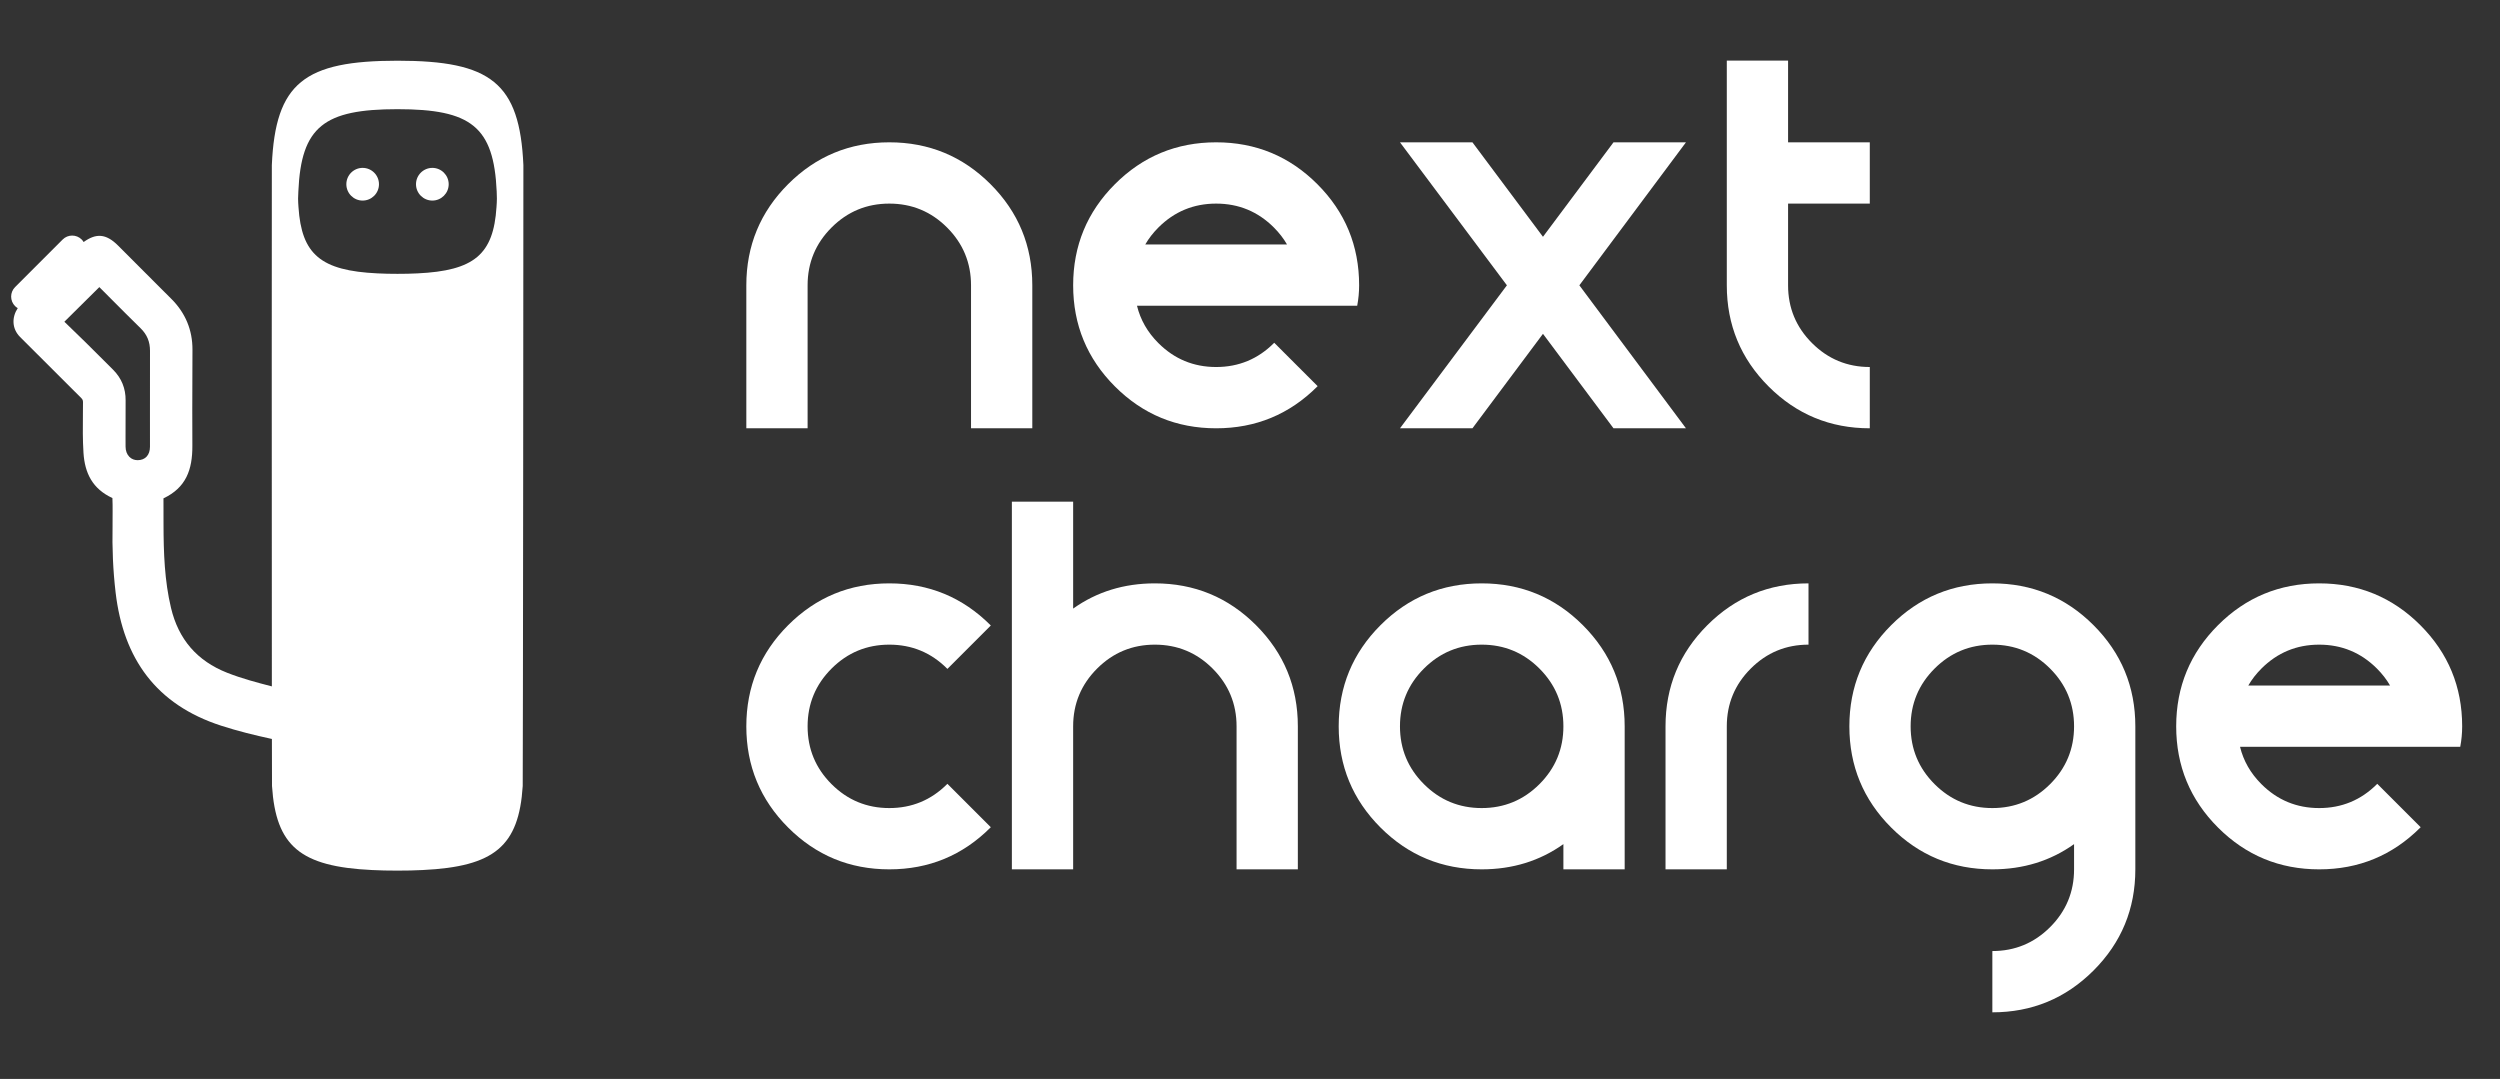 <?xml version="1.0" encoding="UTF-8" standalone="no"?>
<!DOCTYPE svg PUBLIC "-//W3C//DTD SVG 1.1//EN" "http://www.w3.org/Graphics/SVG/1.1/DTD/svg11.dtd">
<svg width="100%" height="100%" viewBox="0 0 95 41" version="1.1" xmlns="http://www.w3.org/2000/svg" xmlns:xlink="http://www.w3.org/1999/xlink" xml:space="preserve" xmlns:serif="http://www.serif.com/" style="fill-rule:evenodd;clip-rule:evenodd;stroke-linejoin:round;stroke-miterlimit:2;">
    <rect x="0" y="0" width="95" height="41" fill="#333333" stroke="none"/>
    <g id="Artboard1" transform="matrix(1,0,0,1,-3.747,-27.907)">
        <rect x="3.747" y="27.907" width="94.186" height="40.052" style="fill:none;"/>
        <g id="Elements" transform="matrix(0.112,0,0,0.112,-6.66,19.453)">
            <g transform="matrix(1,0,0,1,261.374,321.212)">
                <path d="M0,-175.473C-1.026,-159.39 -7.552,-153.888 -26.82,-152.975C-28.915,-152.863 -31.187,-152.818 -33.592,-152.818C-35.999,-152.818 -38.247,-152.863 -40.363,-152.975C-59.632,-153.888 -66.136,-159.39 -67.184,-175.473C-67.25,-176.408 -67.318,-177.366 -67.318,-178.369C-67.318,-179.193 -67.273,-179.995 -67.228,-180.774C-66.269,-202.805 -58.518,-208.685 -33.592,-208.685C-8.665,-208.685 -0.914,-202.805 0.066,-180.774C0.089,-179.995 0.133,-179.193 0.133,-178.369C0.133,-177.366 0.066,-176.408 0,-175.473M-117.571,-94.147C-117.571,-91.354 -119.161,-89.61 -121.721,-89.598L-121.748,-89.598C-122.848,-89.598 -123.811,-89.982 -124.544,-90.708C-125.386,-91.547 -125.852,-92.787 -125.852,-94.196L-125.859,-97.564C-125.866,-101.667 -125.877,-105.771 -125.836,-109.872C-125.793,-113.923 -127.223,-117.427 -130.083,-120.287L-133.213,-123.41C-135.3,-125.5 -137.389,-127.59 -139.494,-129.66C-141.527,-131.66 -143.578,-133.641 -145.625,-135.611L-146.616,-136.566L-134.752,-148.318L-130.76,-144.318C-127.444,-140.99 -124.129,-137.66 -120.769,-134.377C-118.569,-132.23 -117.549,-129.781 -117.561,-126.673C-117.587,-119.444 -117.58,-112.216 -117.576,-104.985L-117.571,-94.147ZM9.124,-189.697C7.882,-217.665 -1.95,-225.131 -33.564,-225.131C-65.177,-225.131 -75.007,-217.665 -76.224,-189.697C-76.265,-188.956 -76.259,-72.187 -76.219,-12.848C-81.351,-14.177 -86.465,-15.53 -91.414,-17.484C-101.599,-21.504 -107.893,-28.813 -110.431,-39.469C-112.643,-48.755 -112.945,-58.179 -112.975,-67.658L-112.981,-72.425C-112.973,-73.833 -112.965,-75.239 -112.992,-76.645C-105.386,-80.255 -103.131,-86.267 -103.187,-94.571C-103.24,-102.599 -103.211,-110.63 -103.18,-118.659L-103.153,-127.101C-103.134,-133.76 -105.541,-139.551 -110.309,-144.316L-113.931,-147.934C-118.756,-152.755 -123.581,-157.577 -128.394,-162.408C-132.526,-166.544 -135.9,-166.618 -140.076,-163.612C-140.262,-163.915 -140.474,-164.204 -140.735,-164.466C-142.52,-166.251 -145.411,-166.251 -147.196,-164.466L-163.333,-148.326C-165.118,-146.541 -165.118,-143.648 -163.333,-141.865C-163.059,-141.591 -162.751,-141.373 -162.433,-141.183C-164.488,-138.071 -164.438,-134.208 -161.66,-131.418L-160.648,-130.404C-154.077,-123.825 -147.509,-117.246 -140.907,-110.701C-140.438,-110.231 -140.293,-109.891 -140.293,-109.251L-140.323,-105.199C-140.365,-100.921 -140.411,-96.497 -140.132,-92.13C-139.693,-85.18 -137.055,-79.862 -130.312,-76.75C-130.182,-73.654 -130.281,-70.644 -130.266,-67.658L-130.267,-67.658C-130.267,-67.632 -130.266,-67.607 -130.266,-67.582C-130.266,-67.517 -130.267,-67.451 -130.267,-67.386L-130.264,-67.386C-130.425,-59.81 -130.115,-52.248 -129.23,-44.705C-126.598,-22.273 -115.469,-6.665 -93.472,0.468C-87.791,2.31 -82.016,3.728 -76.203,4.989C-76.193,14.775 -76.18,20.748 -76.166,20.946C-74.84,41.329 -66.604,48.302 -42.209,49.46C-39.53,49.602 -36.681,49.658 -33.637,49.658C-30.59,49.658 -27.712,49.602 -25.062,49.46C-0.665,48.302 7.599,41.329 8.897,20.946C8.979,19.76 9.153,-188.706 9.124,-189.697" style="fill:white;fill-rule:nonzero;"/>
            </g>
            <g transform="matrix(-1,0,0,1,215.978,143.534)">
                <path d="M0.025,-11.093C3.076,-11.093 5.548,-8.598 5.548,-5.546C5.548,-2.494 3.076,0 0.025,0C-3.049,0 -5.523,-2.494 -5.523,-5.546C-5.523,-8.598 -3.049,-11.093 0.025,-11.093" style="fill:white;fill-rule:nonzero;"/>
            </g>
            <g transform="matrix(-1,0,0,1,239.609,143.534)">
                <path d="M-0.001,-11.093C3.051,-11.093 5.546,-8.598 5.546,-5.546C5.546,-2.494 3.051,0 -0.001,0C-3.053,0 -5.547,-2.494 -5.547,-5.546C-5.547,-8.598 -3.053,-11.093 -0.001,-11.093" style="fill:white;fill-rule:nonzero;"/>
            </g>
            <g transform="matrix(1,0,0,1,366.928,123.769)">
                <path d="M0,97.027L-20.79,97.027L-20.79,48.514C-20.79,35.086 -16.063,23.645 -6.603,14.186C2.853,4.73 14.293,0 27.723,0C41.149,0 52.593,4.73 62.049,14.186C71.508,23.645 76.236,35.086 76.236,48.514L76.236,97.027L55.446,97.027L55.446,48.514C55.446,40.863 52.737,34.328 47.324,28.913C41.91,23.499 35.375,20.793 27.723,20.793C20.07,20.793 13.536,23.499 8.122,28.913C2.708,34.328 0,40.863 0,48.514L0,97.027Z" style="fill:white;fill-rule:nonzero;"/>
            </g>
            <g transform="matrix(1,0,0,1,525.14,191.883)">
                <path d="M0,-39.201C-5.414,-44.615 -11.948,-47.321 -19.601,-47.321C-27.253,-47.321 -33.788,-44.615 -39.202,-39.201C-41.005,-37.394 -42.486,-35.481 -43.641,-33.462L4.44,-33.462C3.285,-35.481 1.803,-37.394 0,-39.201M-39.202,0.001C-33.788,5.414 -27.253,8.121 -19.601,8.121C-11.948,8.121 -5.414,5.414 0,0.001L0.106,-0.107L14.835,14.62L14.725,14.728C5.27,24.185 -6.175,28.913 -19.601,28.913C-33.03,28.913 -44.471,24.185 -53.927,14.728C-63.386,5.27 -68.114,-6.172 -68.114,-19.6C-68.114,-33.028 -63.386,-44.469 -53.927,-53.928C-44.471,-63.384 -33.03,-68.114 -19.601,-68.114C-6.175,-68.114 5.27,-63.384 14.725,-53.928C24.185,-44.469 28.913,-33.028 28.913,-19.6C28.913,-17.289 28.697,-14.979 28.261,-12.67L-46.456,-12.67C-45.301,-7.906 -42.884,-3.682 -39.202,0.001" style="fill:white;fill-rule:nonzero;"/>
            </g>
            <g transform="matrix(1,0,0,1,604.191,172.283)">
                <path d="M0,0L-36.277,-48.513L-11.695,-48.513L12.236,-16.46L36.167,-48.513L60.75,-48.513L24.582,0L60.75,48.513L36.167,48.513L12.236,16.46L-11.695,48.513L-36.277,48.513L0,0Z" style="fill:white;fill-rule:nonzero;"/>
            </g>
            <g transform="matrix(1,0,0,1,699.589,172.282)">
                <path d="M0,-27.721L0,-0C0,7.653 2.708,14.186 8.122,19.601C13.536,25.015 20.07,27.721 27.723,27.721L27.723,48.513C14.293,48.513 2.852,43.786 -6.603,34.328C-16.063,24.871 -20.79,13.428 -20.79,-0L-20.79,-76.234L0,-76.234L0,-48.513L27.723,-48.513L27.723,-27.721L0,-27.721Z" style="fill:white;fill-rule:nonzero;"/>
            </g>
            <g transform="matrix(1,0,0,1,428.977,287.597)">
                <path d="M0,68.656C-9.456,78.114 -20.9,82.841 -34.326,82.841C-47.756,82.841 -59.197,78.114 -68.652,68.656C-78.112,59.198 -82.84,47.756 -82.84,34.328C-82.84,20.9 -78.112,9.459 -68.652,0C-59.197,-9.456 -47.756,-14.185 -34.326,-14.185C-20.9,-14.185 -9.456,-9.456 0,0L0.11,0.11L-14.619,14.837L-14.725,14.727C-20.139,9.314 -26.674,6.607 -34.326,6.607C-41.979,6.607 -48.513,9.314 -53.927,14.727C-59.341,20.143 -62.049,26.677 -62.049,34.328C-62.049,41.981 -59.341,48.514 -53.927,53.929C-48.513,59.342 -41.979,62.049 -34.326,62.049C-26.674,62.049 -20.139,59.342 -14.725,53.929L-14.619,53.821L0.11,68.548L0,68.656Z" style="fill:white;fill-rule:nonzero;"/>
            </g>
            <g transform="matrix(1,0,0,1,457.023,294.204)">
                <path d="M0,27.721L0,76.234L-20.79,76.234L-20.79,-48.513L0,-48.513L0,-12.237C8.016,-17.94 17.256,-20.792 27.723,-20.792C41.149,-20.792 52.593,-16.063 62.049,-6.607C71.508,2.852 76.236,14.293 76.236,27.721L76.236,76.234L55.446,76.234L55.446,27.721C55.446,20.07 52.737,13.536 47.324,8.12C41.91,2.707 35.375,0 27.723,0C20.07,0 13.536,2.707 8.122,8.12C2.709,13.536 0,20.07 0,27.721" style="fill:white;fill-rule:nonzero;"/>
            </g>
            <g transform="matrix(1,0,0,1,595.634,349.646)">
                <path d="M0,-55.442C-7.652,-55.442 -14.187,-52.735 -19.601,-47.322C-25.014,-41.906 -27.723,-35.373 -27.723,-27.721C-27.723,-20.07 -25.014,-13.535 -19.601,-8.12C-14.187,-2.706 -7.652,-0 0,-0C7.652,-0 14.187,-2.706 19.601,-8.12C25.014,-13.535 27.723,-20.07 27.723,-27.721C27.723,-35.373 25.014,-41.906 19.601,-47.322C14.187,-52.735 7.652,-55.442 0,-55.442M48.513,20.792L27.723,20.792L27.723,12.237C19.707,17.94 10.467,20.792 0,20.792C-13.429,20.792 -24.87,16.063 -34.326,6.607C-43.785,-2.852 -48.513,-14.293 -48.513,-27.721C-48.513,-41.149 -43.785,-52.591 -34.326,-62.049C-24.87,-71.506 -13.429,-76.234 0,-76.234C13.426,-76.234 24.87,-71.506 34.326,-62.049C43.785,-52.591 48.513,-41.149 48.513,-27.721L48.513,20.792Z" style="fill:white;fill-rule:nonzero;"/>
            </g>
            <g transform="matrix(1,0,0,1,658.008,321.925)">
                <path d="M0,0C0,-13.428 4.728,-24.869 14.187,-34.328C23.643,-43.784 35.084,-48.513 48.513,-48.513L48.513,-27.721C40.861,-27.721 34.326,-25.014 28.913,-19.601C23.499,-14.185 20.79,-7.651 20.79,0L20.79,48.513L0,48.513L0,0Z" style="fill:white;fill-rule:nonzero;"/>
            </g>
            <g transform="matrix(1,0,0,1,768.896,342.717)">
                <path d="M0,6.929C7.652,6.929 14.187,4.222 19.601,-1.191C25.014,-6.607 27.723,-13.14 27.723,-20.792C27.723,-28.443 25.014,-34.978 19.601,-40.393C14.187,-45.807 7.652,-48.513 0,-48.513C-7.652,-48.513 -14.187,-45.807 -19.601,-40.393C-25.014,-34.978 -27.723,-28.443 -27.723,-20.792C-27.723,-13.14 -25.014,-6.607 -19.601,-1.191C-14.187,4.222 -7.652,6.929 0,6.929M27.723,19.167C19.707,24.87 10.467,27.721 0,27.721C-13.429,27.721 -24.87,22.993 -34.326,13.536C-43.785,4.078 -48.513,-7.364 -48.513,-20.792C-48.513,-34.22 -43.785,-45.661 -34.326,-55.12C-24.87,-64.576 -13.429,-69.305 0,-69.305C13.426,-69.305 24.87,-64.576 34.326,-55.12C43.785,-45.661 48.513,-34.22 48.513,-20.792L48.513,27.721C48.513,41.149 43.785,52.59 34.326,62.049C24.87,71.505 13.426,76.234 0,76.234L0,55.442C7.652,55.442 14.187,52.736 19.601,47.322C25.014,41.907 27.723,35.372 27.723,27.721L27.723,19.167Z" style="fill:white;fill-rule:nonzero;"/>
            </g>
            <g transform="matrix(1,0,0,1,899.385,341.526)">
                <path d="M0,-39.201C-5.414,-44.615 -11.948,-47.321 -19.601,-47.321C-27.253,-47.321 -33.788,-44.615 -39.201,-39.201C-41.005,-37.394 -42.486,-35.481 -43.641,-33.462L4.44,-33.462C3.285,-35.481 1.803,-37.394 0,-39.201M-39.201,0.001C-33.788,5.414 -27.253,8.121 -19.601,8.121C-11.948,8.121 -5.414,5.414 0,0.001L0.106,-0.107L14.835,14.62L14.725,14.728C5.27,24.185 -6.175,28.913 -19.601,28.913C-33.03,28.913 -44.471,24.185 -53.927,14.728C-63.386,5.27 -68.114,-6.173 -68.114,-19.6C-68.114,-33.028 -63.386,-44.469 -53.927,-53.928C-44.471,-63.384 -33.03,-68.114 -19.601,-68.114C-6.175,-68.114 5.27,-63.384 14.725,-53.928C24.185,-44.469 28.913,-33.028 28.913,-19.6C28.913,-17.289 28.697,-14.979 28.261,-12.67L-46.456,-12.67C-45.301,-7.906 -42.884,-3.682 -39.201,0.001" style="fill:white;fill-rule:nonzero;"/>
            </g>
        </g>
    </g>
</svg>

